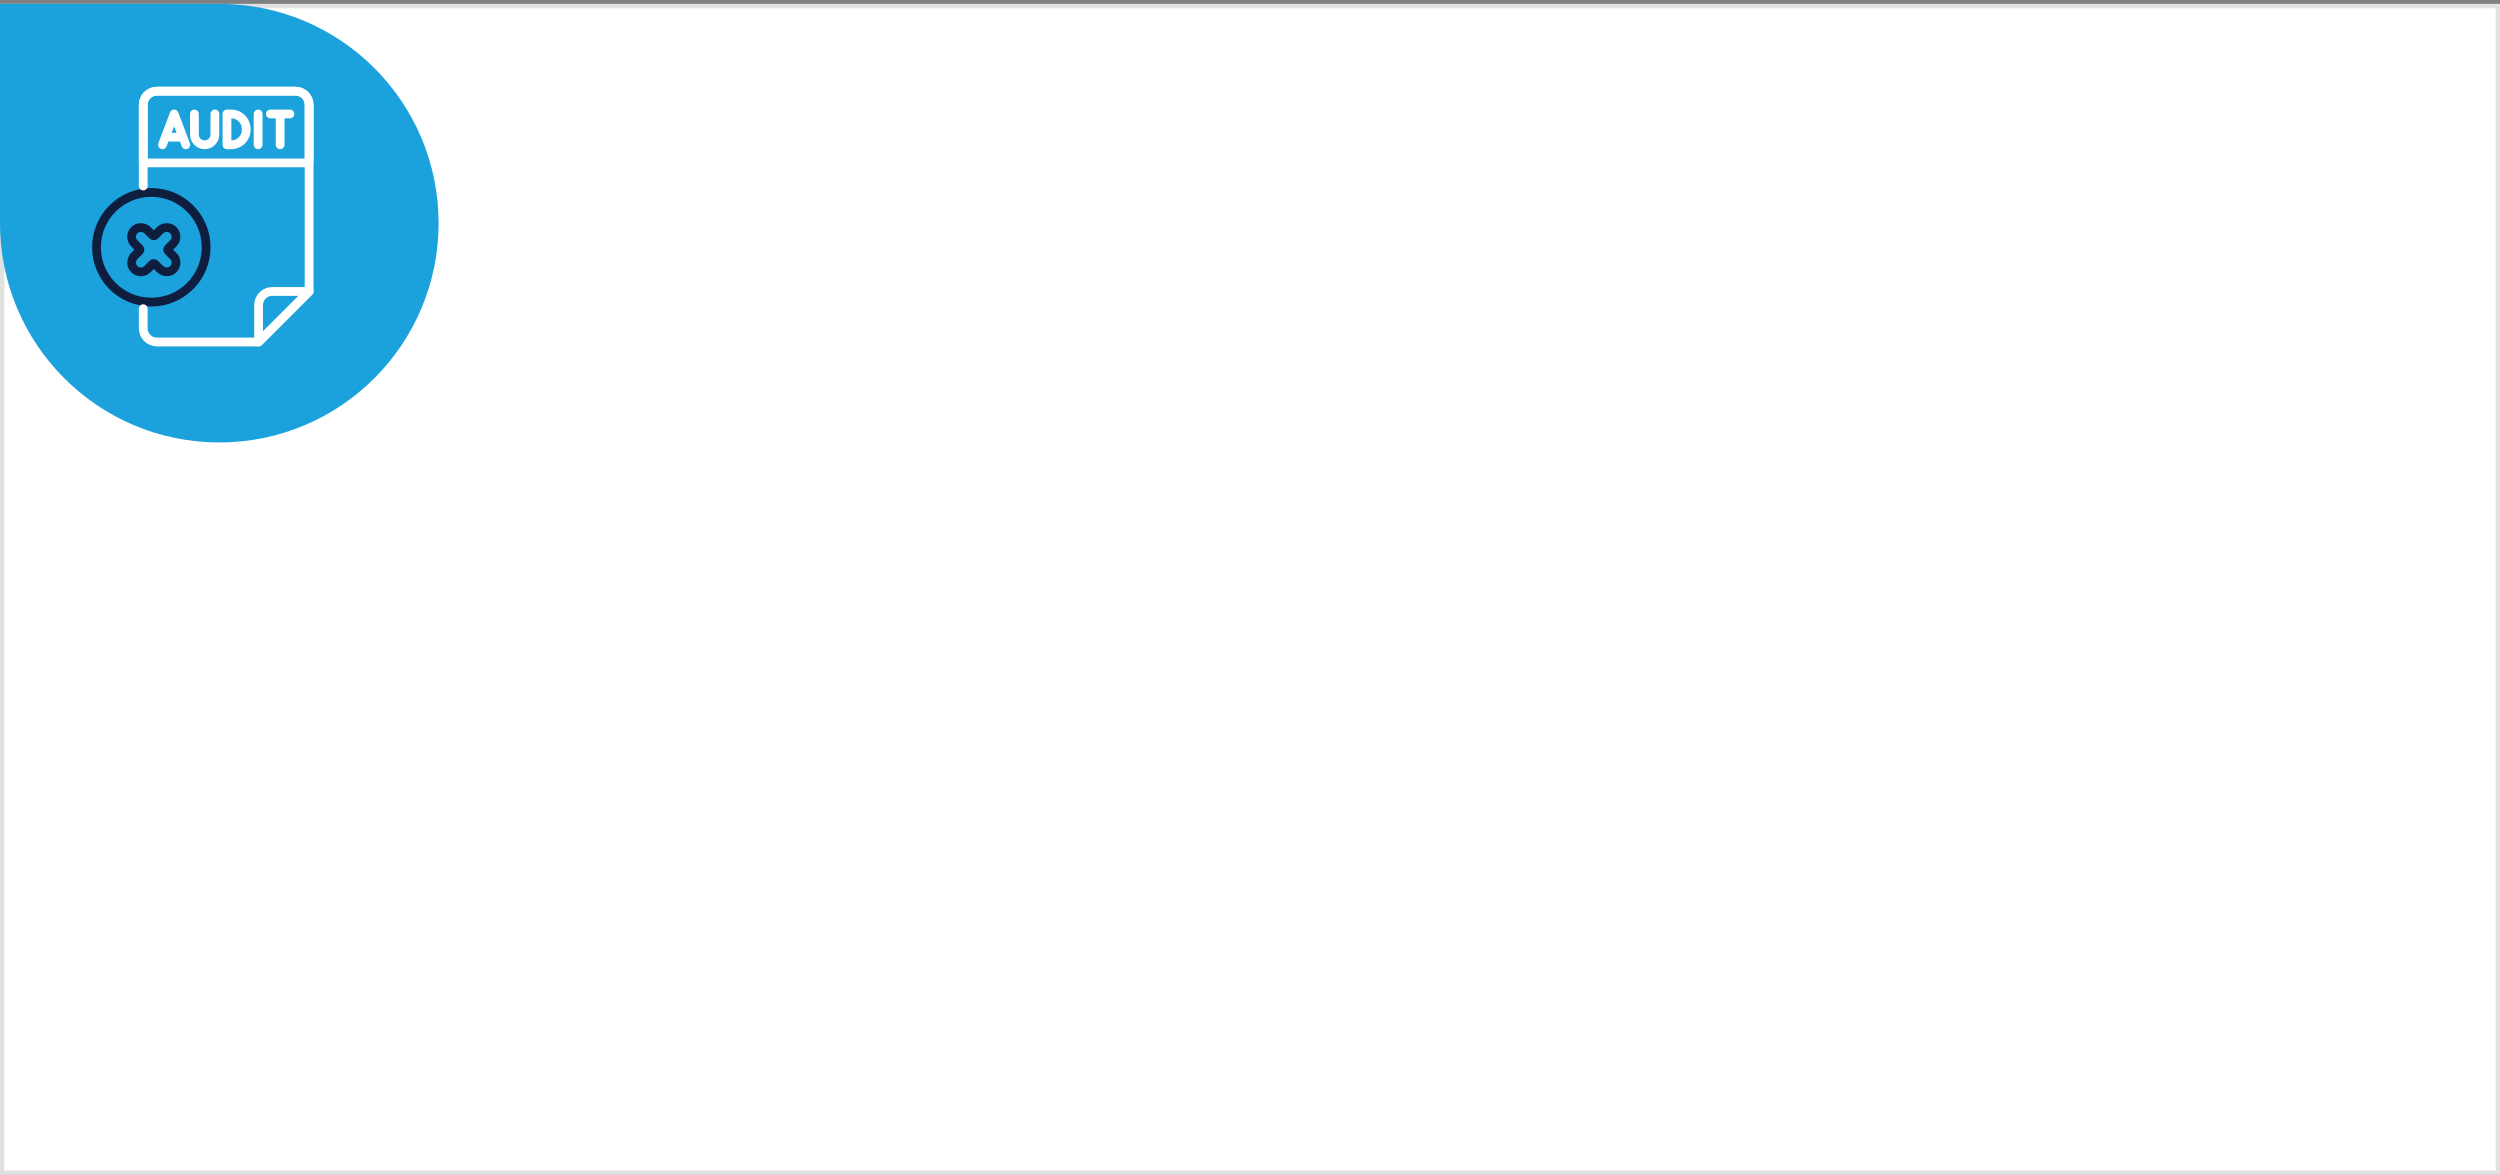 <svg xmlns="http://www.w3.org/2000/svg" width="570" height="268" viewBox="0 0 570 268" fill="none"><rect x="0" y="0" width="570" height="268" fill="#808080" stroke="none"/><rect x="0.5" y="1.38" width="569" height="266" fill="white" stroke="#E1E1E1"></rect><path d="M0 0.88H50C77.614 0.88 100 23.266 100 50.88V50.88C100 78.494 77.614 100.88 50 100.88V100.88C22.386 100.88 0 78.494 0 50.88V0.88Z" fill="#1BA2DC"></path><path d="M34.5 68.88C41.404 68.88 47 63.283 47 56.38C47 49.476 41.404 43.88 34.5 43.88C27.596 43.88 22 49.476 22 56.38C22 63.283 27.596 68.88 34.5 68.88Z" stroke="#0F1E3F" stroke-width="2" stroke-miterlimit="10" stroke-linecap="round" stroke-linejoin="round"></path><path d="M35.32 53.667L36.465 52.522C37.306 51.681 38.709 51.655 39.535 52.512C40.335 53.343 40.326 54.665 39.506 55.485L38.322 56.669C38.288 56.703 38.262 56.742 38.244 56.786C38.225 56.83 38.216 56.877 38.216 56.925C38.216 56.973 38.225 57.02 38.244 57.064C38.262 57.108 38.288 57.148 38.322 57.181L39.506 58.365C40.326 59.185 40.335 60.508 39.535 61.339C38.709 62.196 37.306 62.17 36.465 61.328L35.32 60.183C35.286 60.15 35.246 60.123 35.203 60.105C35.159 60.087 35.111 60.077 35.064 60.077C35.016 60.077 34.969 60.087 34.925 60.105C34.881 60.123 34.842 60.15 34.808 60.183L33.624 61.367C32.804 62.187 31.482 62.196 30.651 61.396C29.794 60.57 29.82 59.167 30.661 58.326L31.806 57.181C31.874 57.113 31.912 57.021 31.912 56.925C31.912 56.829 31.874 56.737 31.806 56.669L30.622 55.485C29.802 54.665 29.793 53.343 30.593 52.512C31.419 51.655 32.822 51.681 33.663 52.522L34.808 53.667C34.876 53.735 34.968 53.773 35.064 53.773C35.16 53.773 35.252 53.735 35.32 53.667Z" stroke="#0F1E3F" stroke-width="2" stroke-miterlimit="10" stroke-linecap="round" stroke-linejoin="round"></path><path d="M42.367 33.01L39.704 25.984L37.041 33.01M38.131 31.272H41.305M44.326 25.983V30.676C44.326 31.965 45.371 33.01 46.66 33.01C47.949 33.01 48.994 31.965 48.994 30.676V25.983M61.646 25.983H66.093M63.87 33.01V26.466M58.85 25.983V33.01M58.957 69.562V77.972L70.475 66.453H62.066C60.349 66.453 58.957 67.845 58.957 69.562ZM52.744 25.983H51.749V33.01H52.744C54.614 33.01 56.129 31.494 56.129 29.625V29.368C56.129 27.499 54.614 25.983 52.744 25.983Z" stroke="white" stroke-width="2" stroke-miterlimit="10" stroke-linecap="round" stroke-linejoin="round"></path><path d="M32.659 42.408V23.897C32.659 22.18 34.051 20.788 35.769 20.788H67.366C69.083 20.788 70.475 22.18 70.475 23.897V66.453L58.957 77.972H35.769C34.051 77.972 32.659 76.58 32.659 74.863V70.38" stroke="white" stroke-width="2" stroke-miterlimit="10" stroke-linecap="round" stroke-linejoin="round"></path><path d="M53.868 37.141H70.475V23.897C70.475 22.18 69.083 20.788 67.366 20.788H35.769C34.051 20.788 32.659 22.18 32.659 23.897V37.141H53.868Z" stroke="white" stroke-width="2" stroke-miterlimit="10" stroke-linecap="round" stroke-linejoin="round"></path></svg>